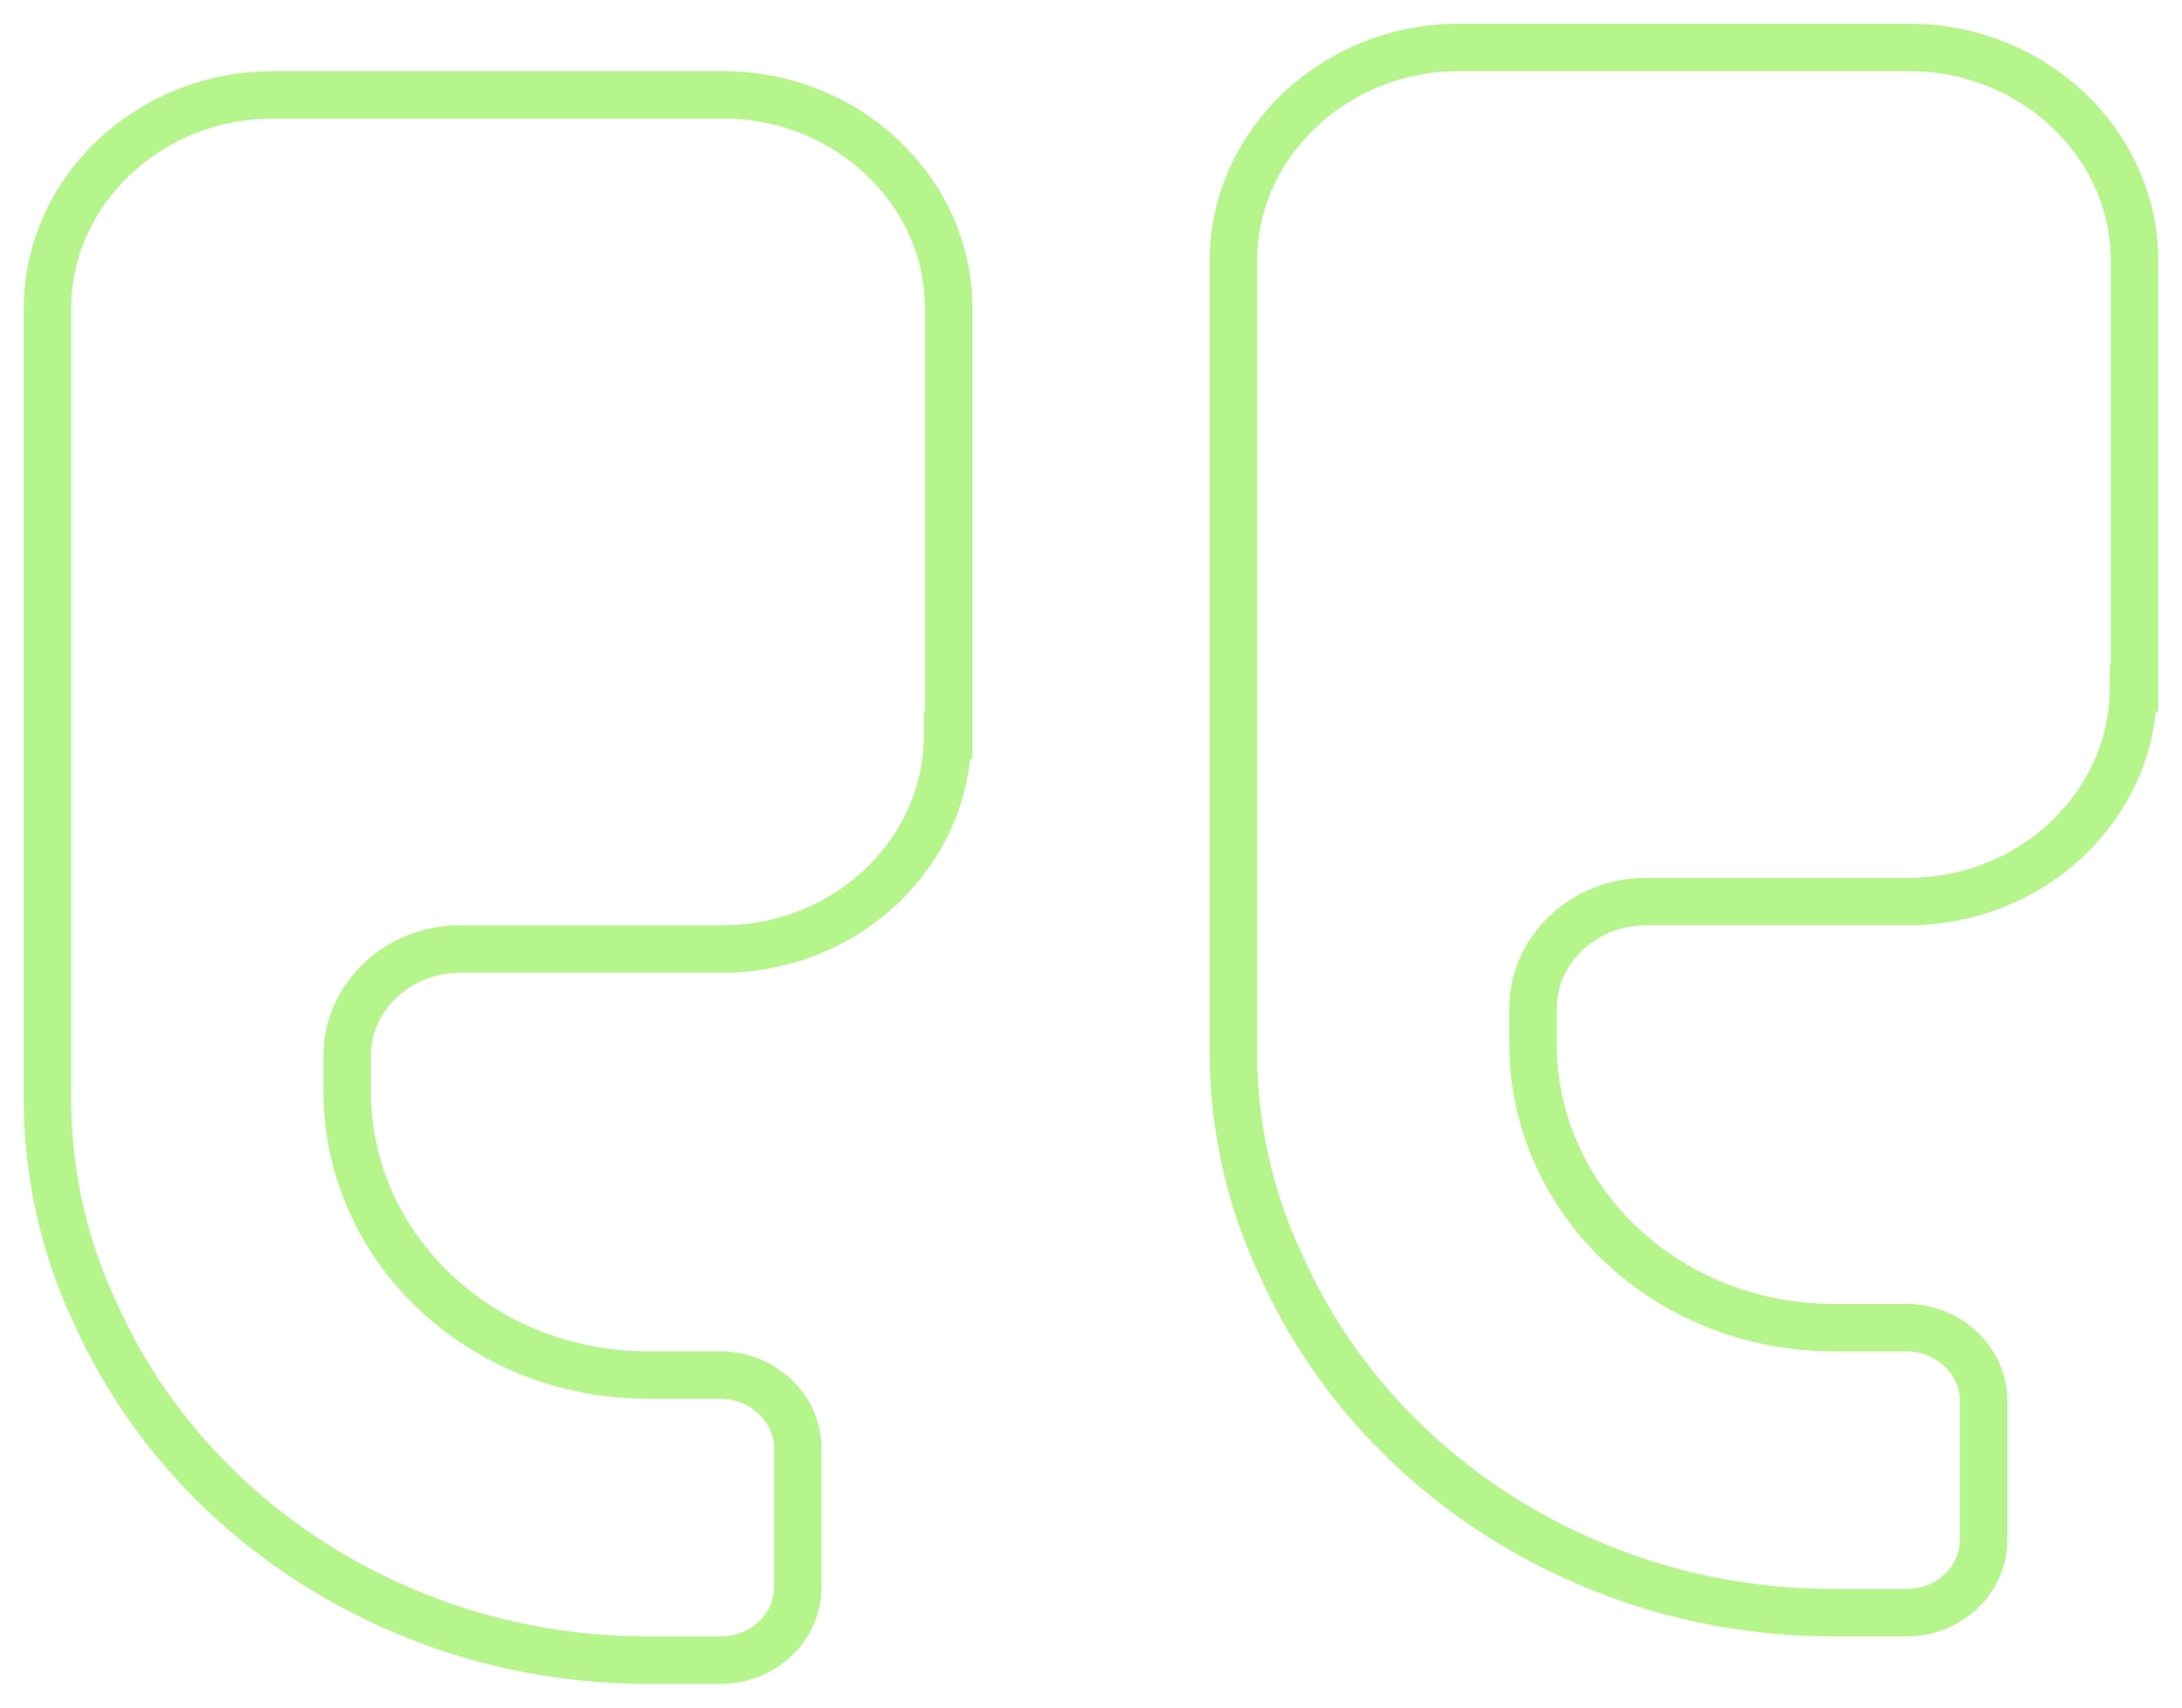 <?xml version="1.0" encoding="UTF-8"?>
<svg xmlns="http://www.w3.org/2000/svg" height="36" overflow="visible" viewBox="-1 -1 46 36" width="46">
  <g>
    <defs>
      <path id="path-1710658465303123973" d="M26.907 24.018 C26.907 26.495 24.77 28.52 22.157 28.52 C22.157 28.52 16.624 28.52 16.624 28.52 C15.318 28.52 14.249 29.533 14.249 30.771 C14.249 30.771 14.249 31.514 14.249 31.514 C14.249 34.823 17.075 37.502 20.59 37.502 C20.59 37.502 22.157 37.502 22.157 37.502 C23.012 37.525 23.725 38.177 23.749 39.01 C23.749 39.01 23.749 42.004 23.749 42.004 C23.725 42.837 23.036 43.49 22.157 43.512 C22.157 43.512 20.59 43.512 20.59 43.512 C18.904 43.512 17.218 43.197 15.674 42.567 C12.634 41.351 10.212 39.055 8.929 36.174 C8.241 34.711 7.908 33.113 7.932 31.514 C7.932 31.514 7.932 15.014 7.932 15.014 C7.932 12.538 10.069 10.512 12.682 10.512 C12.682 10.512 12.682 10.512 12.682 10.512 C12.682 10.512 22.181 10.512 22.181 10.512 C24.793 10.512 26.931 12.538 26.931 15.014 C26.931 15.014 26.931 24.018 26.931 24.018 C26.931 24.018 26.931 24.018 26.931 24.018 C26.931 24.018 26.907 24.018 26.907 24.018 Z"></path>
    </defs>
    <path d="M18.976 14.506 C18.976 16.982 16.839 19.008 14.227 19.008 C14.227 19.008 8.693 19.008 8.693 19.008 C7.387 19.008 6.318 20.021 6.318 21.259 C6.318 21.259 6.318 22.002 6.318 22.002 C6.318 25.311 9.144 27.99 12.659 27.99 C12.659 27.99 14.227 27.99 14.227 27.99 C15.081 28.012 15.794 28.665 15.818 29.498 C15.818 29.498 15.818 32.492 15.818 32.492 C15.794 33.325 15.105 33.977 14.227 34 C14.227 34 12.659 34 12.659 34 C10.973 34 9.287 33.685 7.743 33.055 C4.703 31.839 2.281 29.543 0.999 26.662 C0.31 25.198 -0.023 23.6 0.001 22.002 C0.001 22.002 0.001 5.502 0.001 5.502 C0.001 3.026 2.139 1 4.751 1 C4.751 1 4.751 1 4.751 1 C4.751 1 14.25 1 14.25 1 C16.863 1 19 3.026 19 5.502 C19 5.502 19 14.506 19 14.506 C19 14.506 19 14.506 19 14.506 C19 14.506 18.976 14.506 18.976 14.506 Z" style="stroke: rgb(181, 245, 140); stroke-width: 1; stroke-linecap: butt; stroke-linejoin: miter; fill: rgba(181, 245, 140, 0);"></path>
  </g>
  <g>
    <defs>
      <path id="path-1710658465303123971" d="M26.907 24.018 C26.907 26.495 24.77 28.52 22.157 28.52 C22.157 28.52 16.624 28.52 16.624 28.52 C15.318 28.52 14.249 29.533 14.249 30.771 C14.249 30.771 14.249 31.514 14.249 31.514 C14.249 34.823 17.075 37.502 20.59 37.502 C20.59 37.502 22.157 37.502 22.157 37.502 C23.012 37.525 23.725 38.177 23.749 39.01 C23.749 39.01 23.749 42.004 23.749 42.004 C23.725 42.837 23.036 43.49 22.157 43.512 C22.157 43.512 20.59 43.512 20.59 43.512 C18.904 43.512 17.218 43.197 15.674 42.567 C12.634 41.351 10.212 39.055 8.929 36.174 C8.241 34.711 7.908 33.113 7.932 31.514 C7.932 31.514 7.932 15.014 7.932 15.014 C7.932 12.538 10.069 10.512 12.682 10.512 C12.682 10.512 12.682 10.512 12.682 10.512 C12.682 10.512 22.181 10.512 22.181 10.512 C24.793 10.512 26.931 12.538 26.931 15.014 C26.931 15.014 26.931 24.018 26.931 24.018 C26.931 24.018 26.931 24.018 26.931 24.018 C26.931 24.018 26.907 24.018 26.907 24.018 Z"></path>
    </defs>
    <path d="M43.976 13.506 C43.976 15.982 41.839 18.008 39.227 18.008 C39.227 18.008 33.693 18.008 33.693 18.008 C32.387 18.008 31.318 19.021 31.318 20.259 C31.318 20.259 31.318 21.002 31.318 21.002 C31.318 24.311 34.144 26.99 37.659 26.99 C37.659 26.99 39.227 26.99 39.227 26.99 C40.081 27.012 40.794 27.665 40.818 28.498 C40.818 28.498 40.818 31.492 40.818 31.492 C40.794 32.325 40.105 32.977 39.227 33 C39.227 33 37.659 33 37.659 33 C35.973 33 34.287 32.685 32.743 32.055 C29.703 30.839 27.281 28.543 25.999 25.662 C25.31 24.198 24.977 22.6 25.001 21.002 C25.001 21.002 25.001 4.502 25.001 4.502 C25.001 2.026 27.139 0 29.751 0 C29.751 0 29.751 0 29.751 0 C29.751 0 39.25 0 39.25 0 C41.863 0 44 2.026 44 4.502 C44 4.502 44 13.506 44 13.506 C44 13.506 44 13.506 44 13.506 C44 13.506 43.976 13.506 43.976 13.506 Z" style="stroke: rgb(181, 245, 140); stroke-width: 1; stroke-linecap: butt; stroke-linejoin: miter; fill: rgba(181, 245, 140, 0);"></path>
  </g>
</svg>
